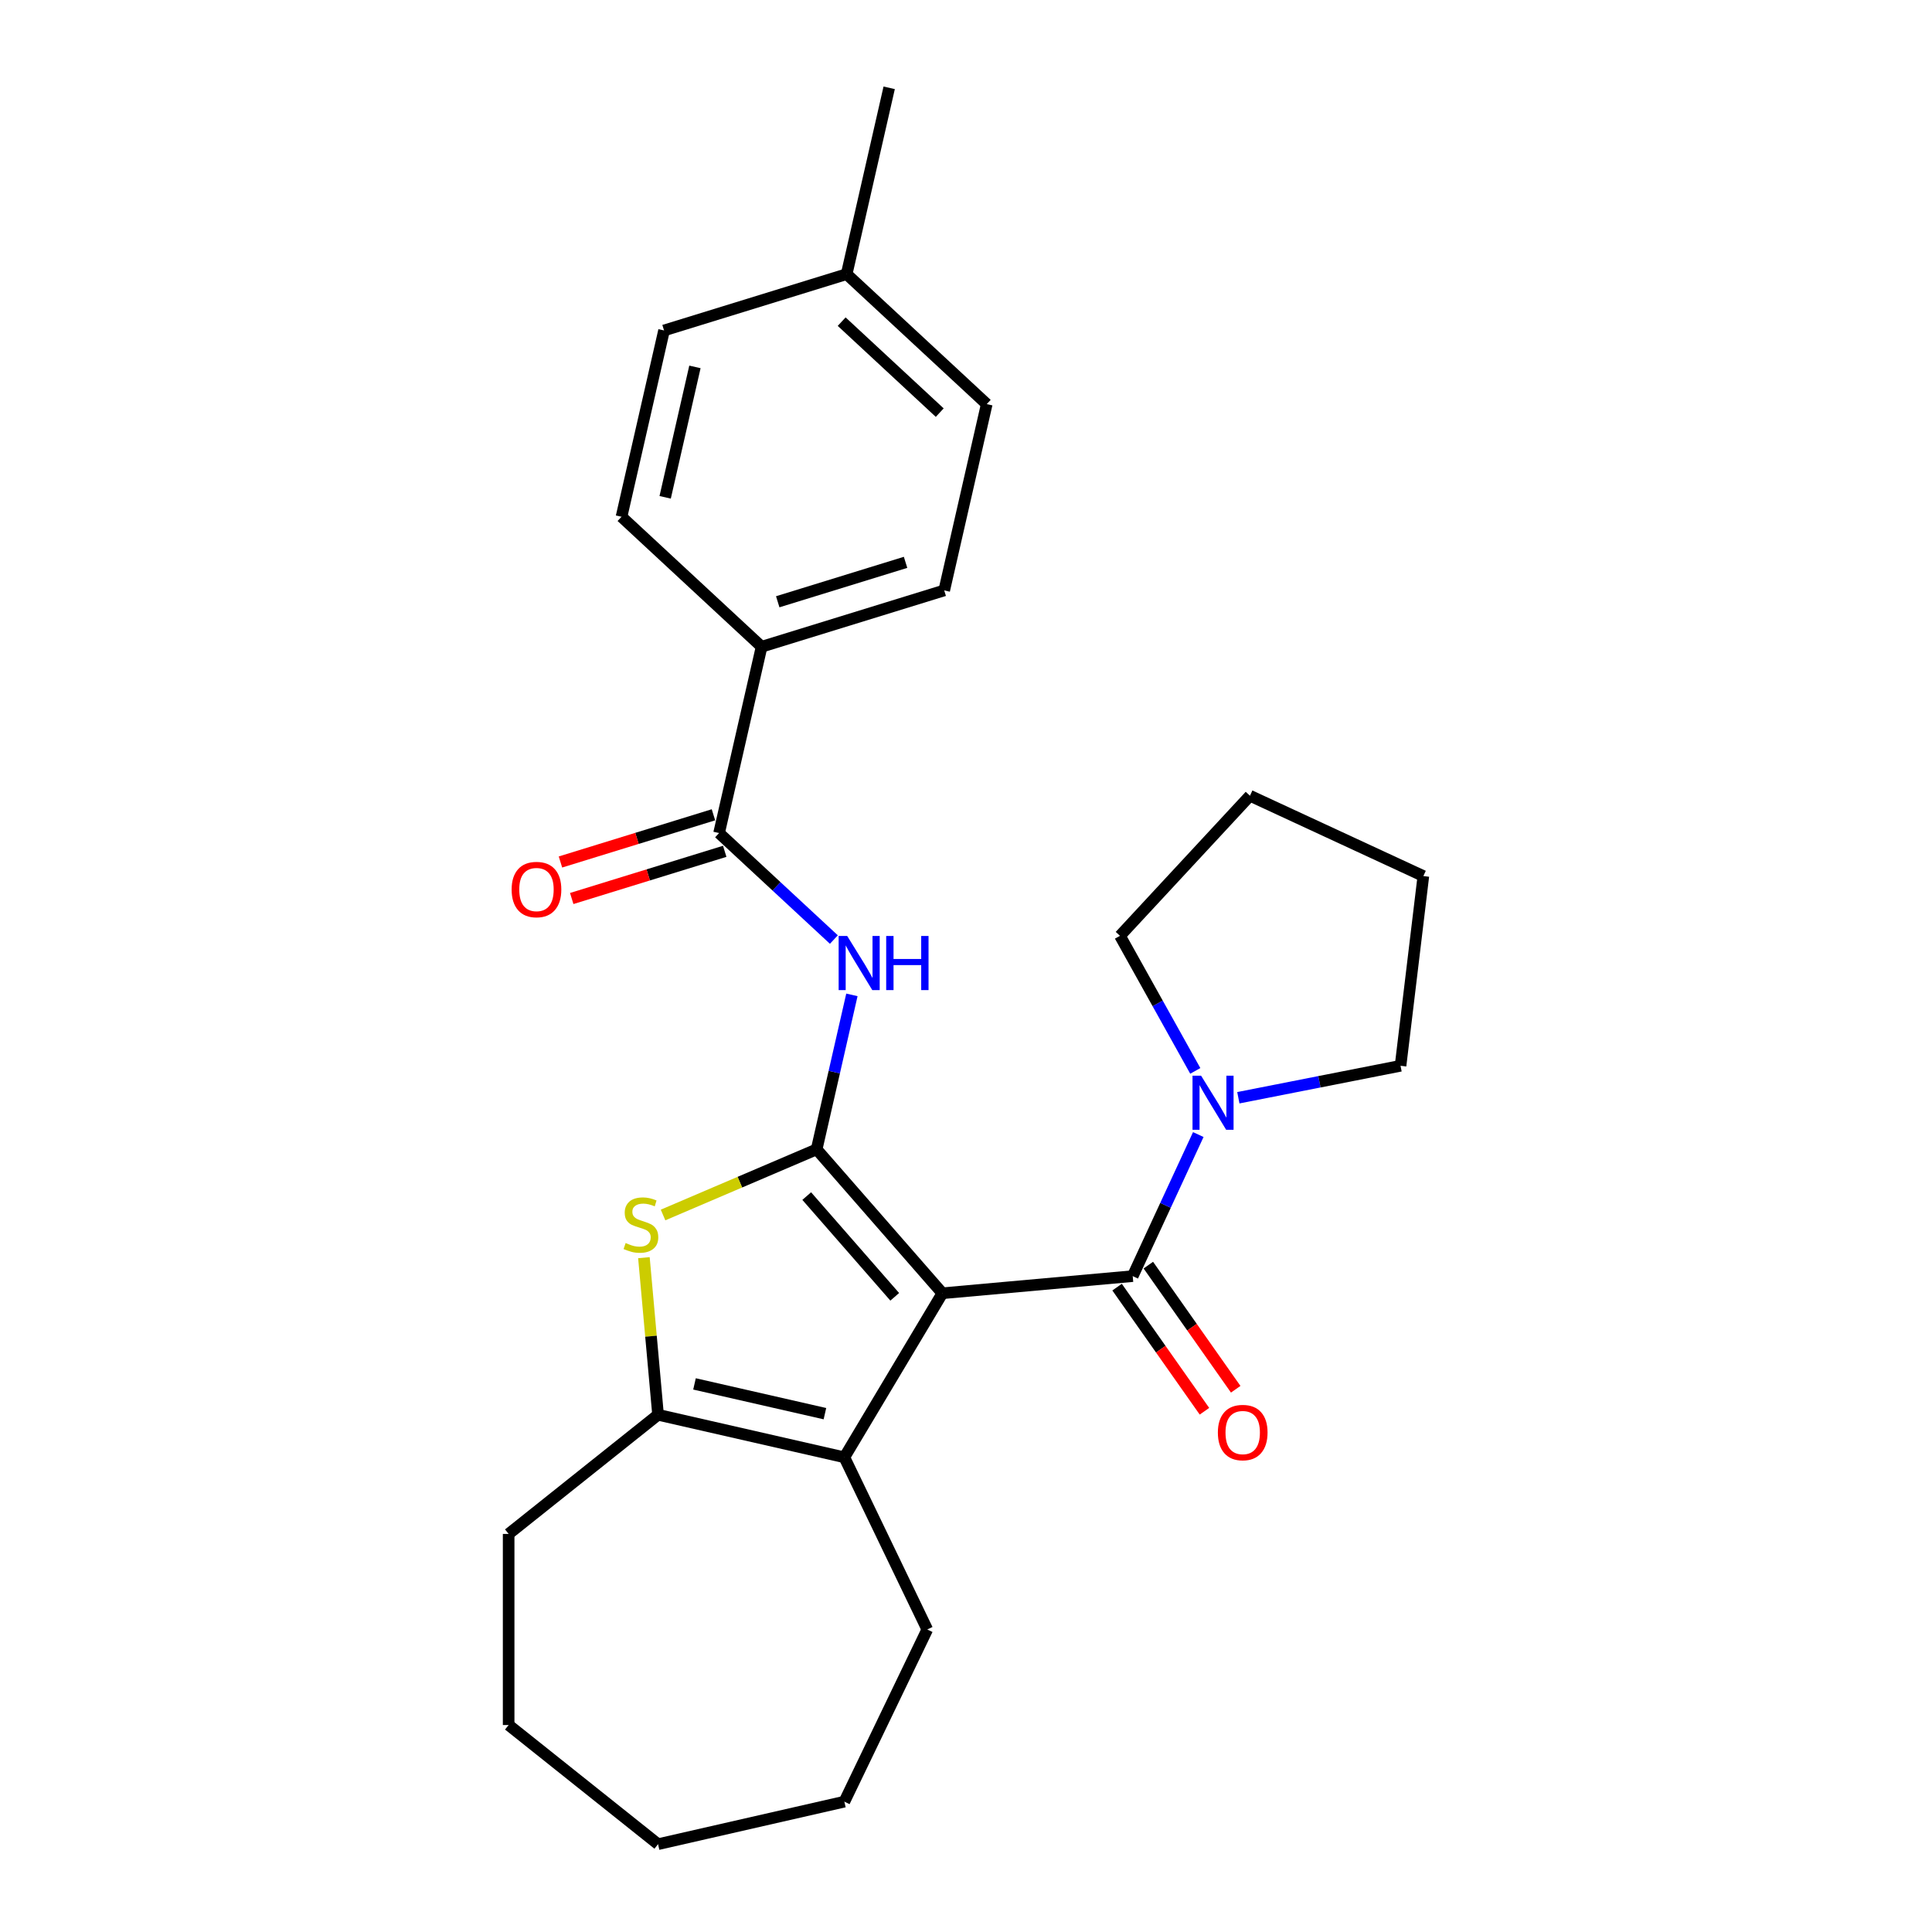 <?xml version='1.0' encoding='iso-8859-1'?>
<svg version='1.1' baseProfile='full'
              xmlns='http://www.w3.org/2000/svg'
                      xmlns:rdkit='http://www.rdkit.org/xml'
                      xmlns:xlink='http://www.w3.org/1999/xlink'
                  xml:space='preserve'
width='1000px' height='1000px' viewBox='0 0 1000 1000'>
<!-- END OF HEADER -->
<rect style='opacity:1.0;fill:#FFFFFF;stroke:none' width='1000' height='1000' x='0' y='0'> </rect>
<path class='bond-0' d='M 487.774,669.388 L 422.695,594.899' style='fill:none;fill-rule:evenodd;stroke:#000000;stroke-width:6px;stroke-linecap:butt;stroke-linejoin:miter;stroke-opacity:1' />
<path class='bond-0' d='M 463.114,671.23 L 417.559,619.088' style='fill:none;fill-rule:evenodd;stroke:#000000;stroke-width:6px;stroke-linecap:butt;stroke-linejoin:miter;stroke-opacity:1' />
<path class='bond-1' d='M 487.774,669.388 L 586.289,660.521' style='fill:none;fill-rule:evenodd;stroke:#000000;stroke-width:6px;stroke-linecap:butt;stroke-linejoin:miter;stroke-opacity:1' />
<path class='bond-3' d='M 487.774,669.388 L 437.041,754.3' style='fill:none;fill-rule:evenodd;stroke:#000000;stroke-width:6px;stroke-linecap:butt;stroke-linejoin:miter;stroke-opacity:1' />
<path class='bond-2' d='M 422.695,594.899 L 382.945,611.889' style='fill:none;fill-rule:evenodd;stroke:#000000;stroke-width:6px;stroke-linecap:butt;stroke-linejoin:miter;stroke-opacity:1' />
<path class='bond-2' d='M 382.945,611.889 L 343.195,628.879' style='fill:none;fill-rule:evenodd;stroke:#CCCC00;stroke-width:6px;stroke-linecap:butt;stroke-linejoin:miter;stroke-opacity:1' />
<path class='bond-4' d='M 422.695,594.899 L 431.819,554.922' style='fill:none;fill-rule:evenodd;stroke:#000000;stroke-width:6px;stroke-linecap:butt;stroke-linejoin:miter;stroke-opacity:1' />
<path class='bond-4' d='M 431.819,554.922 L 440.944,514.945' style='fill:none;fill-rule:evenodd;stroke:#0000FF;stroke-width:6px;stroke-linecap:butt;stroke-linejoin:miter;stroke-opacity:1' />
<path class='bond-7' d='M 586.289,660.521 L 603.261,623.886' style='fill:none;fill-rule:evenodd;stroke:#000000;stroke-width:6px;stroke-linecap:butt;stroke-linejoin:miter;stroke-opacity:1' />
<path class='bond-7' d='M 603.261,623.886 L 620.233,587.25' style='fill:none;fill-rule:evenodd;stroke:#0000FF;stroke-width:6px;stroke-linecap:butt;stroke-linejoin:miter;stroke-opacity:1' />
<path class='bond-9' d='M 578.2,666.215 L 600.813,698.338' style='fill:none;fill-rule:evenodd;stroke:#000000;stroke-width:6px;stroke-linecap:butt;stroke-linejoin:miter;stroke-opacity:1' />
<path class='bond-9' d='M 600.813,698.338 L 623.425,730.461' style='fill:none;fill-rule:evenodd;stroke:#FF0000;stroke-width:6px;stroke-linecap:butt;stroke-linejoin:miter;stroke-opacity:1' />
<path class='bond-9' d='M 594.377,654.828 L 616.989,686.951' style='fill:none;fill-rule:evenodd;stroke:#000000;stroke-width:6px;stroke-linecap:butt;stroke-linejoin:miter;stroke-opacity:1' />
<path class='bond-9' d='M 616.989,686.951 L 639.602,719.074' style='fill:none;fill-rule:evenodd;stroke:#FF0000;stroke-width:6px;stroke-linecap:butt;stroke-linejoin:miter;stroke-opacity:1' />
<path class='bond-26' d='M 333.288,650.966 L 336.948,691.627' style='fill:none;fill-rule:evenodd;stroke:#CCCC00;stroke-width:6px;stroke-linecap:butt;stroke-linejoin:miter;stroke-opacity:1' />
<path class='bond-26' d='M 336.948,691.627 L 340.608,732.289' style='fill:none;fill-rule:evenodd;stroke:#000000;stroke-width:6px;stroke-linecap:butt;stroke-linejoin:miter;stroke-opacity:1' />
<path class='bond-5' d='M 437.041,754.3 L 340.608,732.289' style='fill:none;fill-rule:evenodd;stroke:#000000;stroke-width:6px;stroke-linecap:butt;stroke-linejoin:miter;stroke-opacity:1' />
<path class='bond-5' d='M 426.978,731.711 L 359.475,716.304' style='fill:none;fill-rule:evenodd;stroke:#000000;stroke-width:6px;stroke-linecap:butt;stroke-linejoin:miter;stroke-opacity:1' />
<path class='bond-13' d='M 437.041,754.3 L 479.958,843.417' style='fill:none;fill-rule:evenodd;stroke:#000000;stroke-width:6px;stroke-linecap:butt;stroke-linejoin:miter;stroke-opacity:1' />
<path class='bond-6' d='M 431.609,486.314 L 401.903,458.751' style='fill:none;fill-rule:evenodd;stroke:#0000FF;stroke-width:6px;stroke-linecap:butt;stroke-linejoin:miter;stroke-opacity:1' />
<path class='bond-6' d='M 401.903,458.751 L 372.196,431.188' style='fill:none;fill-rule:evenodd;stroke:#000000;stroke-width:6px;stroke-linecap:butt;stroke-linejoin:miter;stroke-opacity:1' />
<path class='bond-17' d='M 340.608,732.289 L 263.274,793.961' style='fill:none;fill-rule:evenodd;stroke:#000000;stroke-width:6px;stroke-linecap:butt;stroke-linejoin:miter;stroke-opacity:1' />
<path class='bond-8' d='M 372.196,431.188 L 394.207,334.754' style='fill:none;fill-rule:evenodd;stroke:#000000;stroke-width:6px;stroke-linecap:butt;stroke-linejoin:miter;stroke-opacity:1' />
<path class='bond-10' d='M 369.281,421.736 L 329.687,433.949' style='fill:none;fill-rule:evenodd;stroke:#000000;stroke-width:6px;stroke-linecap:butt;stroke-linejoin:miter;stroke-opacity:1' />
<path class='bond-10' d='M 329.687,433.949 L 290.094,446.162' style='fill:none;fill-rule:evenodd;stroke:#FF0000;stroke-width:6px;stroke-linecap:butt;stroke-linejoin:miter;stroke-opacity:1' />
<path class='bond-10' d='M 375.112,440.64 L 335.518,452.853' style='fill:none;fill-rule:evenodd;stroke:#000000;stroke-width:6px;stroke-linecap:butt;stroke-linejoin:miter;stroke-opacity:1' />
<path class='bond-10' d='M 335.518,452.853 L 295.925,465.066' style='fill:none;fill-rule:evenodd;stroke:#FF0000;stroke-width:6px;stroke-linecap:butt;stroke-linejoin:miter;stroke-opacity:1' />
<path class='bond-18' d='M 618.679,554.293 L 599.189,519.336' style='fill:none;fill-rule:evenodd;stroke:#0000FF;stroke-width:6px;stroke-linecap:butt;stroke-linejoin:miter;stroke-opacity:1' />
<path class='bond-18' d='M 599.189,519.336 L 579.698,484.38' style='fill:none;fill-rule:evenodd;stroke:#000000;stroke-width:6px;stroke-linecap:butt;stroke-linejoin:miter;stroke-opacity:1' />
<path class='bond-19' d='M 640.964,568.192 L 682.94,559.924' style='fill:none;fill-rule:evenodd;stroke:#0000FF;stroke-width:6px;stroke-linecap:butt;stroke-linejoin:miter;stroke-opacity:1' />
<path class='bond-19' d='M 682.94,559.924 L 724.916,551.656' style='fill:none;fill-rule:evenodd;stroke:#000000;stroke-width:6px;stroke-linecap:butt;stroke-linejoin:miter;stroke-opacity:1' />
<path class='bond-11' d='M 394.207,334.754 L 488.726,305.599' style='fill:none;fill-rule:evenodd;stroke:#000000;stroke-width:6px;stroke-linecap:butt;stroke-linejoin:miter;stroke-opacity:1' />
<path class='bond-11' d='M 402.553,311.477 L 468.717,291.069' style='fill:none;fill-rule:evenodd;stroke:#000000;stroke-width:6px;stroke-linecap:butt;stroke-linejoin:miter;stroke-opacity:1' />
<path class='bond-12' d='M 394.207,334.754 L 321.698,267.476' style='fill:none;fill-rule:evenodd;stroke:#000000;stroke-width:6px;stroke-linecap:butt;stroke-linejoin:miter;stroke-opacity:1' />
<path class='bond-14' d='M 488.726,305.599 L 510.736,209.166' style='fill:none;fill-rule:evenodd;stroke:#000000;stroke-width:6px;stroke-linecap:butt;stroke-linejoin:miter;stroke-opacity:1' />
<path class='bond-15' d='M 321.698,267.476 L 343.708,171.043' style='fill:none;fill-rule:evenodd;stroke:#000000;stroke-width:6px;stroke-linecap:butt;stroke-linejoin:miter;stroke-opacity:1' />
<path class='bond-15' d='M 344.286,257.413 L 359.694,189.91' style='fill:none;fill-rule:evenodd;stroke:#000000;stroke-width:6px;stroke-linecap:butt;stroke-linejoin:miter;stroke-opacity:1' />
<path class='bond-21' d='M 479.958,843.417 L 437.041,932.535' style='fill:none;fill-rule:evenodd;stroke:#000000;stroke-width:6px;stroke-linecap:butt;stroke-linejoin:miter;stroke-opacity:1' />
<path class='bond-29' d='M 510.736,209.166 L 438.227,141.888' style='fill:none;fill-rule:evenodd;stroke:#000000;stroke-width:6px;stroke-linecap:butt;stroke-linejoin:miter;stroke-opacity:1' />
<path class='bond-29' d='M 486.404,213.576 L 435.648,166.481' style='fill:none;fill-rule:evenodd;stroke:#000000;stroke-width:6px;stroke-linecap:butt;stroke-linejoin:miter;stroke-opacity:1' />
<path class='bond-16' d='M 343.708,171.043 L 438.227,141.888' style='fill:none;fill-rule:evenodd;stroke:#000000;stroke-width:6px;stroke-linecap:butt;stroke-linejoin:miter;stroke-opacity:1' />
<path class='bond-20' d='M 438.227,141.888 L 460.238,45.455' style='fill:none;fill-rule:evenodd;stroke:#000000;stroke-width:6px;stroke-linecap:butt;stroke-linejoin:miter;stroke-opacity:1' />
<path class='bond-22' d='M 263.274,793.961 L 263.274,892.874' style='fill:none;fill-rule:evenodd;stroke:#000000;stroke-width:6px;stroke-linecap:butt;stroke-linejoin:miter;stroke-opacity:1' />
<path class='bond-23' d='M 579.698,484.38 L 646.976,411.871' style='fill:none;fill-rule:evenodd;stroke:#000000;stroke-width:6px;stroke-linecap:butt;stroke-linejoin:miter;stroke-opacity:1' />
<path class='bond-24' d='M 724.916,551.656 L 736.726,453.45' style='fill:none;fill-rule:evenodd;stroke:#000000;stroke-width:6px;stroke-linecap:butt;stroke-linejoin:miter;stroke-opacity:1' />
<path class='bond-25' d='M 437.041,932.535 L 340.608,954.545' style='fill:none;fill-rule:evenodd;stroke:#000000;stroke-width:6px;stroke-linecap:butt;stroke-linejoin:miter;stroke-opacity:1' />
<path class='bond-27' d='M 263.274,892.874 L 340.608,954.545' style='fill:none;fill-rule:evenodd;stroke:#000000;stroke-width:6px;stroke-linecap:butt;stroke-linejoin:miter;stroke-opacity:1' />
<path class='bond-28' d='M 646.976,411.871 L 736.726,453.45' style='fill:none;fill-rule:evenodd;stroke:#000000;stroke-width:6px;stroke-linecap:butt;stroke-linejoin:miter;stroke-opacity:1' />
<path  class='atom-3' d='M 323.828 643.389
Q 324.145 643.507, 325.45 644.061
Q 326.756 644.615, 328.18 644.971
Q 329.644 645.288, 331.069 645.288
Q 333.72 645.288, 335.263 644.022
Q 336.806 642.716, 336.806 640.461
Q 336.806 638.918, 336.014 637.968
Q 335.263 637.019, 334.076 636.504
Q 332.889 635.99, 330.91 635.397
Q 328.418 634.645, 326.914 633.933
Q 325.45 633.22, 324.382 631.717
Q 323.353 630.214, 323.353 627.681
Q 323.353 624.16, 325.727 621.984
Q 328.141 619.808, 332.889 619.808
Q 336.133 619.808, 339.813 621.351
L 338.903 624.397
Q 335.54 623.013, 333.007 623.013
Q 330.277 623.013, 328.774 624.16
Q 327.27 625.268, 327.31 627.207
Q 327.31 628.71, 328.062 629.62
Q 328.853 630.53, 329.961 631.044
Q 331.108 631.559, 333.007 632.152
Q 335.54 632.944, 337.043 633.735
Q 338.546 634.526, 339.615 636.148
Q 340.723 637.731, 340.723 640.461
Q 340.723 644.338, 338.111 646.435
Q 335.54 648.493, 331.227 648.493
Q 328.734 648.493, 326.835 647.939
Q 324.976 647.424, 322.76 646.514
L 323.828 643.389
' fill='#CCCC00'/>
<path  class='atom-5' d='M 438.513 484.46
L 447.692 499.297
Q 448.602 500.761, 450.066 503.411
Q 451.53 506.062, 451.609 506.221
L 451.609 484.46
L 455.328 484.46
L 455.328 512.472
L 451.49 512.472
L 441.639 496.25
Q 440.491 494.351, 439.265 492.175
Q 438.078 489.999, 437.722 489.326
L 437.722 512.472
L 434.082 512.472
L 434.082 484.46
L 438.513 484.46
' fill='#0000FF'/>
<path  class='atom-5' d='M 458.691 484.46
L 462.49 484.46
L 462.49 496.369
L 476.812 496.369
L 476.812 484.46
L 480.61 484.46
L 480.61 512.472
L 476.812 512.472
L 476.812 499.534
L 462.49 499.534
L 462.49 512.472
L 458.691 512.472
L 458.691 484.46
' fill='#0000FF'/>
<path  class='atom-8' d='M 621.676 556.765
L 630.855 571.602
Q 631.765 573.066, 633.229 575.717
Q 634.693 578.368, 634.772 578.526
L 634.772 556.765
L 638.491 556.765
L 638.491 584.778
L 634.653 584.778
L 624.801 568.556
Q 623.654 566.657, 622.427 564.481
Q 621.24 562.304, 620.884 561.632
L 620.884 584.778
L 617.244 584.778
L 617.244 556.765
L 621.676 556.765
' fill='#0000FF'/>
<path  class='atom-10' d='M 630.366 741.484
Q 630.366 734.758, 633.69 730.999
Q 637.013 727.24, 643.225 727.24
Q 649.436 727.24, 652.76 730.999
Q 656.083 734.758, 656.083 741.484
Q 656.083 748.289, 652.72 752.166
Q 649.357 756.004, 643.225 756.004
Q 637.053 756.004, 633.69 752.166
Q 630.366 748.328, 630.366 741.484
M 643.225 752.839
Q 647.498 752.839, 649.793 749.99
Q 652.127 747.102, 652.127 741.484
Q 652.127 735.984, 649.793 733.214
Q 647.498 730.405, 643.225 730.405
Q 638.952 730.405, 636.617 733.175
Q 634.323 735.944, 634.323 741.484
Q 634.323 747.141, 636.617 749.99
Q 638.952 752.839, 643.225 752.839
' fill='#FF0000'/>
<path  class='atom-11' d='M 264.819 460.422
Q 264.819 453.696, 268.142 449.937
Q 271.466 446.178, 277.678 446.178
Q 283.889 446.178, 287.213 449.937
Q 290.536 453.696, 290.536 460.422
Q 290.536 467.227, 287.173 471.105
Q 283.81 474.942, 277.678 474.942
Q 271.505 474.942, 268.142 471.105
Q 264.819 467.267, 264.819 460.422
M 277.678 471.777
Q 281.951 471.777, 284.245 468.929
Q 286.58 466.04, 286.58 460.422
Q 286.58 454.922, 284.245 452.153
Q 281.951 449.344, 277.678 449.344
Q 273.405 449.344, 271.07 452.113
Q 268.775 454.883, 268.775 460.422
Q 268.775 466.08, 271.07 468.929
Q 273.405 471.777, 277.678 471.777
' fill='#FF0000'/>
</svg>
